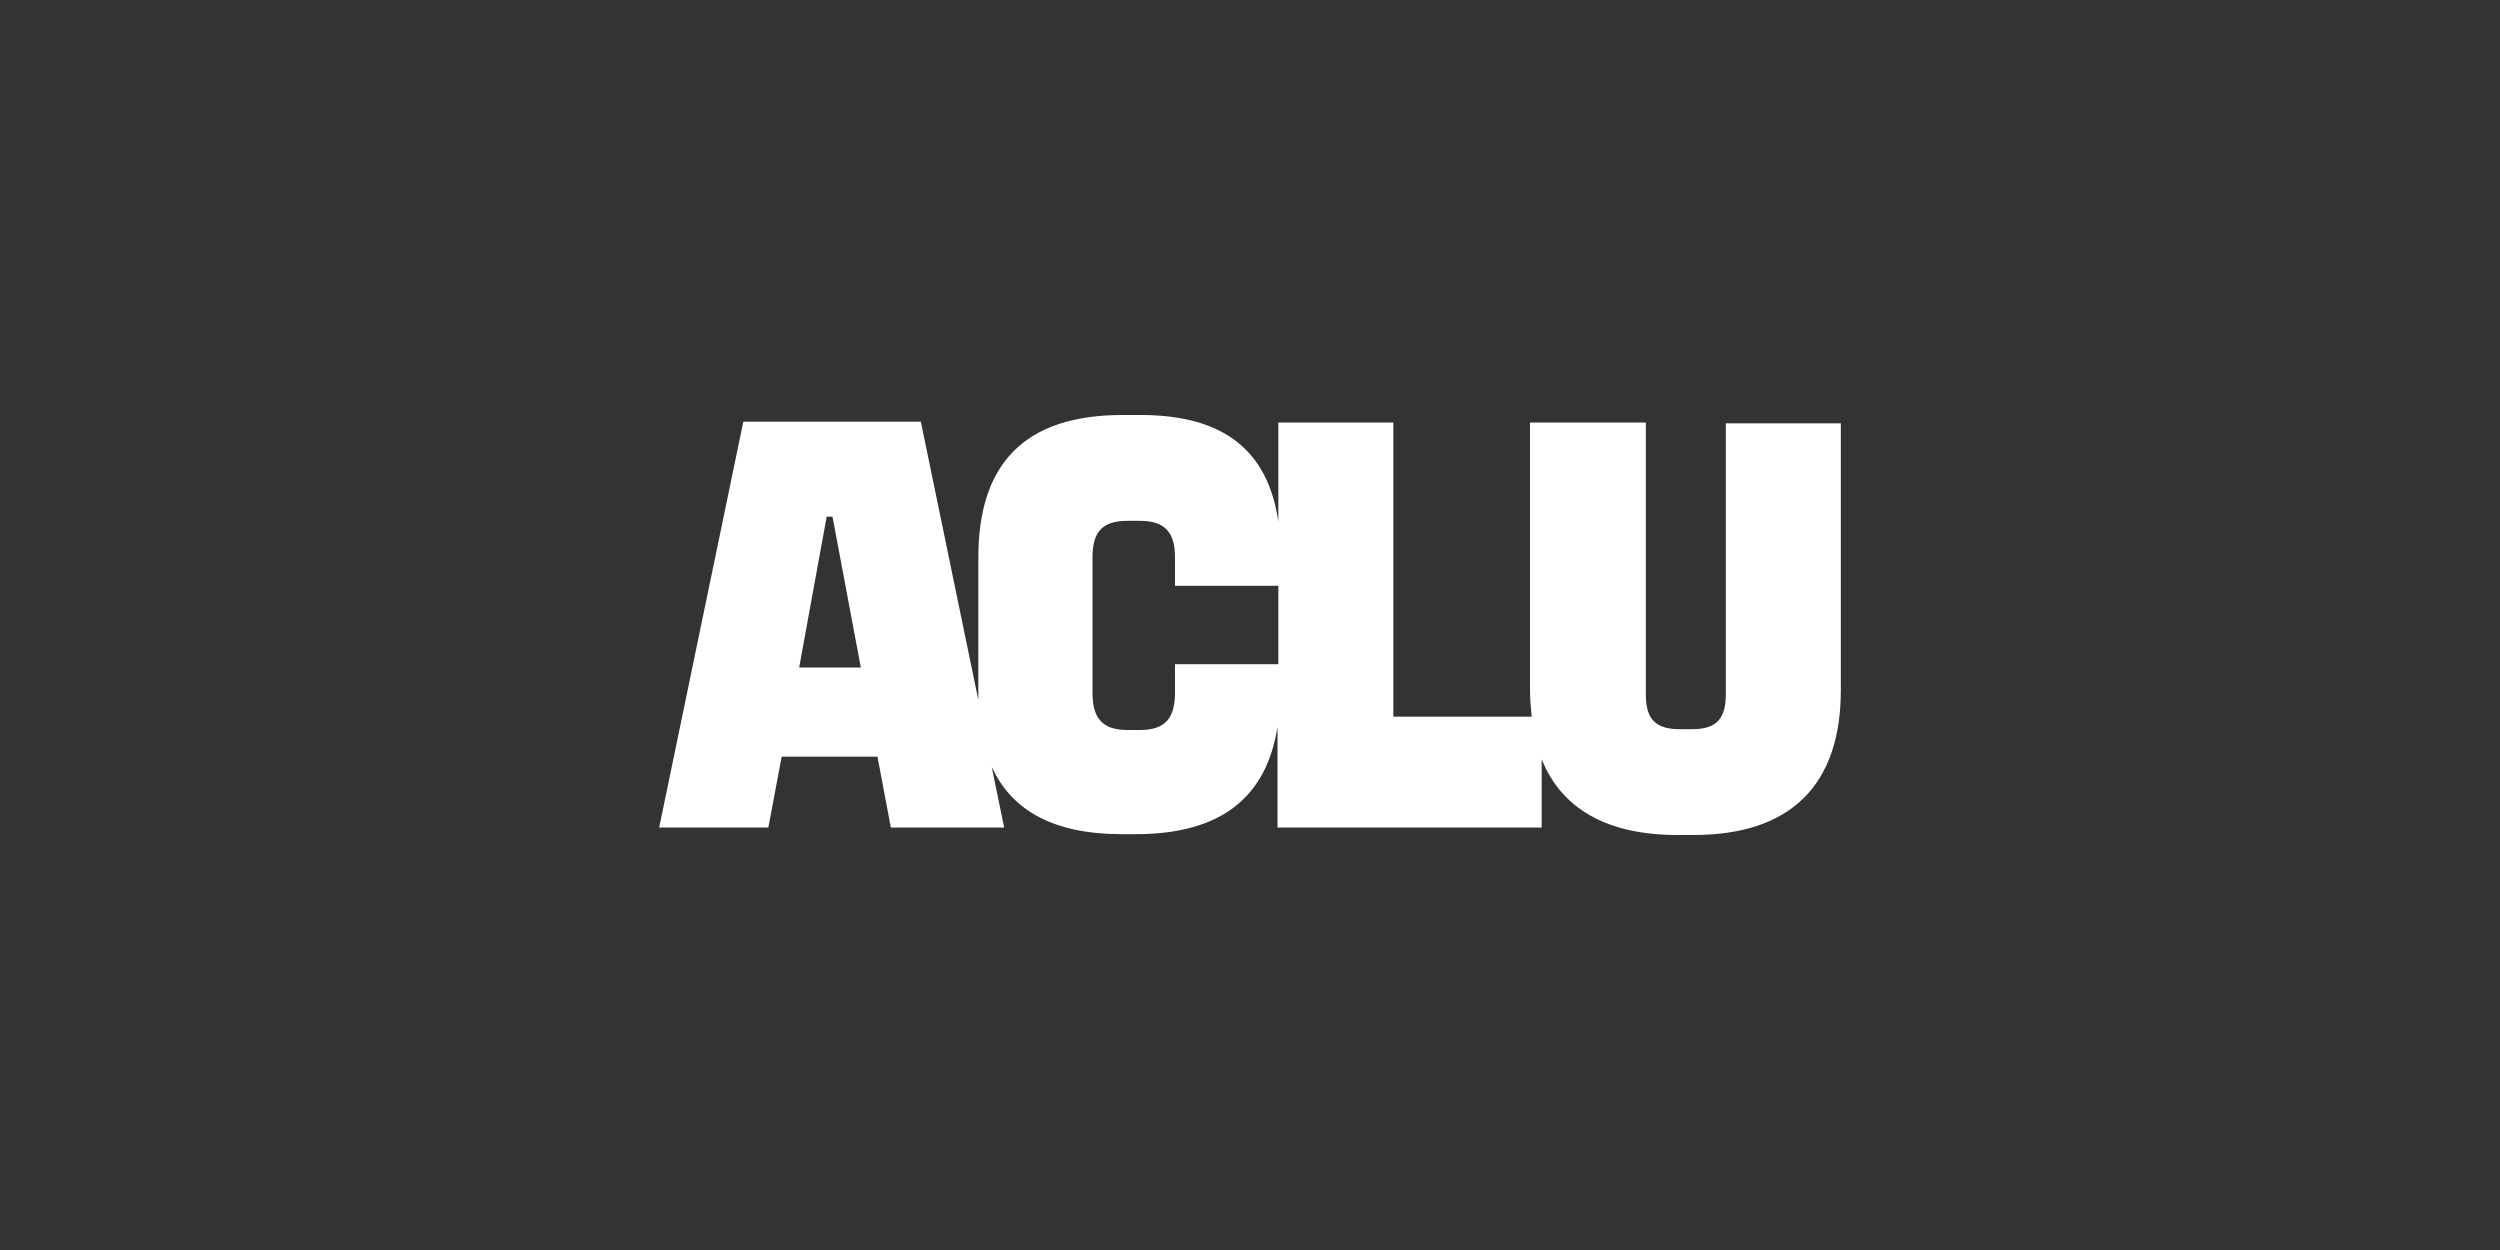 <?xml version="1.0" encoding="UTF-8"?> <svg xmlns="http://www.w3.org/2000/svg" xmlns:xlink="http://www.w3.org/1999/xlink" version="1.1" id="Layer_1" x="0px" y="0px" viewBox="0 0 300 150" style="enable-background:new 0 0 300 150;" xml:space="preserve"><rect x="0" y="0" width="300" height="150" fill="#333333" stroke="none"/> <style type="text/css"> .st0{fill:#FFFFFF;} </style> <g id="ACLU"> <path class="st0" d="M207.1,50.7v32.6c0,2.8-1,4.2-4,4.2h-1.6c-3.1,0-4-1.5-4-4.2V50.7h-13.9l0,32c0,1.2,0.1,2.3,0.2,3.3h-16.6 V50.7h-13.8v11.9c-1.2-8.3-6.3-12.8-16.5-12.8h-2.2c-11.9,0-17.3,6-17.3,17.1v16.1c0,0.4,0,0.7,0,1l-6.9-33.4H89.2L79.1,99.3h13.1 l1.6-8.5h11.5l1.6,8.5h13.6L119,92c2.4,5.3,7.5,8.1,15.6,8.1h1.7c10.3,0,15.7-4.5,17-12.9v12.1H185v-8.2c2.4,6,7.9,9.1,16.3,9.1 h1.9c11.7,0,17.7-6,17.7-17.4v-32H207.1z M95.9,80.1L99.2,62h0.7l3.4,18.1H95.9z M153.3,79.7H141v3.4c0,3-1.1,4.5-4.2,4.5h-1.5 c-3.1,0-4.2-1.5-4.2-4.5V66.9c0-3,1.1-4.4,4.2-4.4h1.5c3.1,0,4.2,1.5,4.2,4.4v3.4h12.4V79.7z"></path> </g> </svg> 